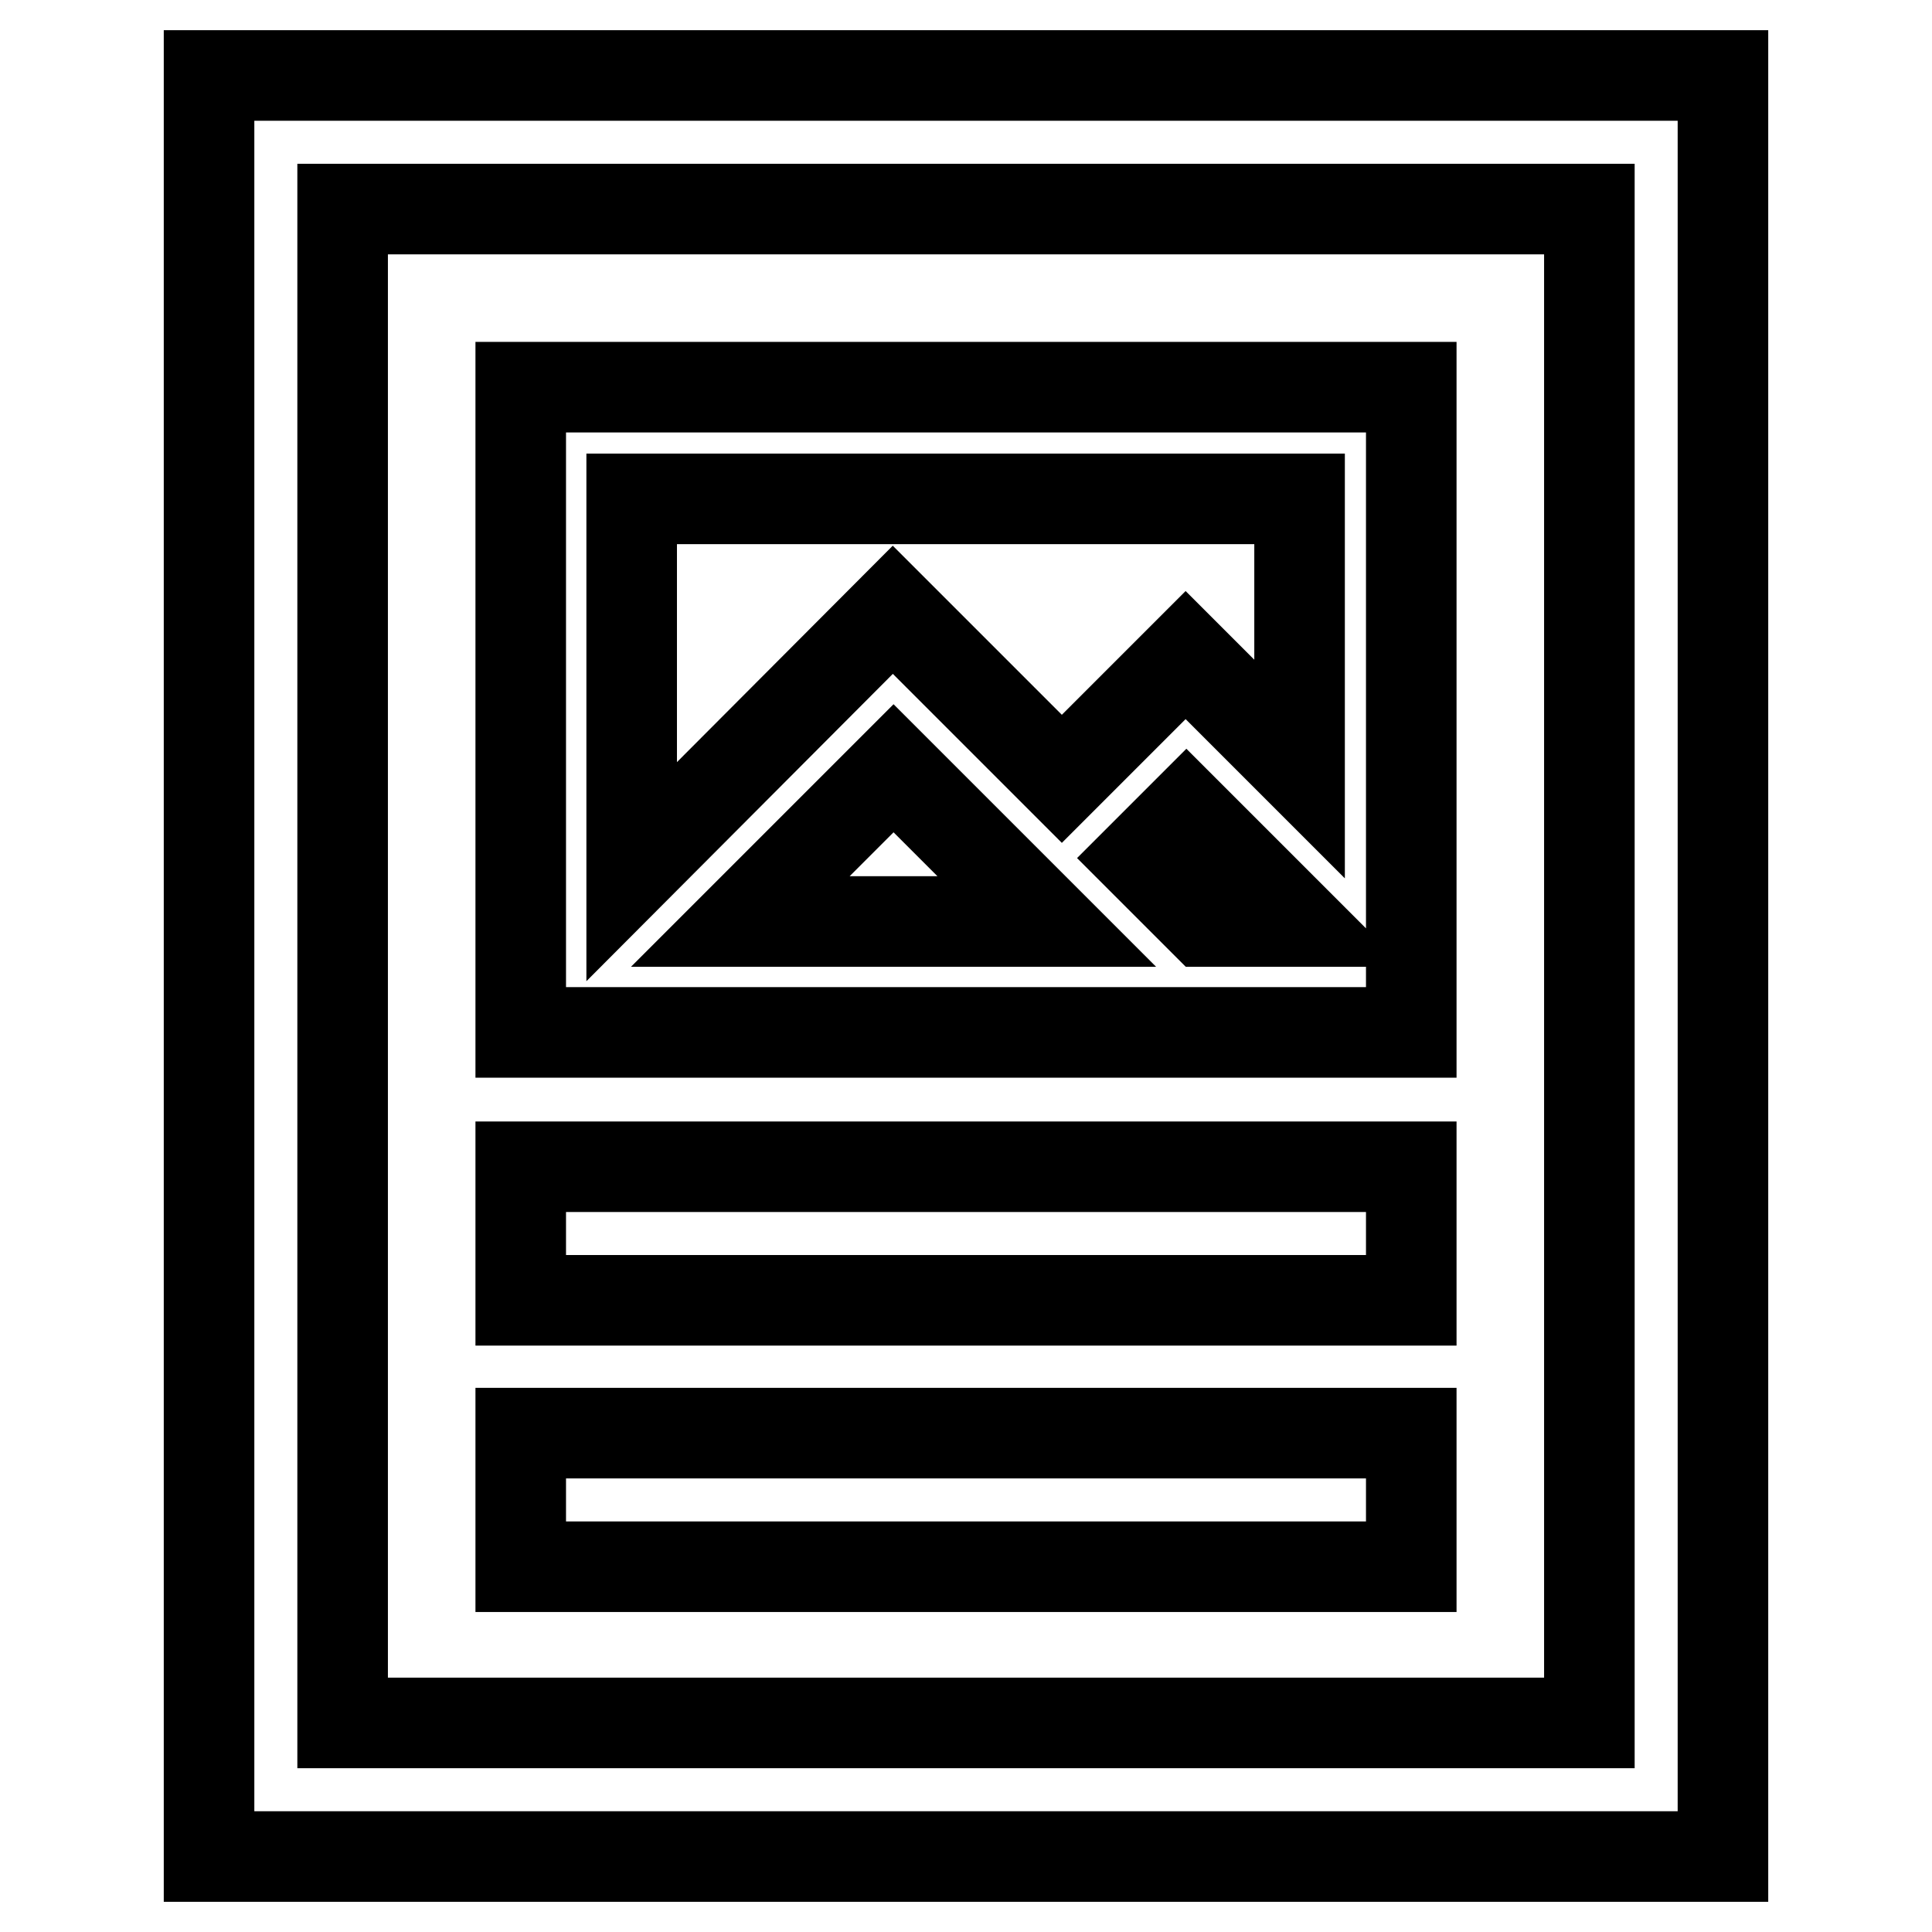 <?xml version="1.0" encoding="utf-8"?>
<!-- Svg Vector Icons : http://www.onlinewebfonts.com/icon -->
<!DOCTYPE svg PUBLIC "-//W3C//DTD SVG 1.1//EN" "http://www.w3.org/Graphics/SVG/1.1/DTD/svg11.dtd">
<svg version="1.1" xmlns="http://www.w3.org/2000/svg" xmlns:xlink="http://www.w3.org/1999/xlink" x="0px" y="0px" viewBox="0 0 256 256" enable-background="new 0 0 256 256" xml:space="preserve">
<g> <path stroke-width="12" fill-opacity="0" stroke="#000000"  d="M187,51.3H69v85.5h118L187,51.3L187,51.3z M98.1,122.1l20.3-20.3l20.3,20.3H98.1z M159.6,122.1l-8.4-8.4 l6-6l14.4,14.4L159.6,122.1L159.6,122.1z M172.2,101.9l-15.1-15.1l-16.4,16.4l-22.4-22.4l-34.6,34.7V66.1h88.5L172.2,101.9 L172.2,101.9z M69,154.6h118v17.7H69V154.6z M27.7,10v236h200.6V10H27.7z M210.6,228.3H45.4V27.7h165.2V228.3z M69,189.9h118v17.7 H69V189.9z"/></g>
</svg>